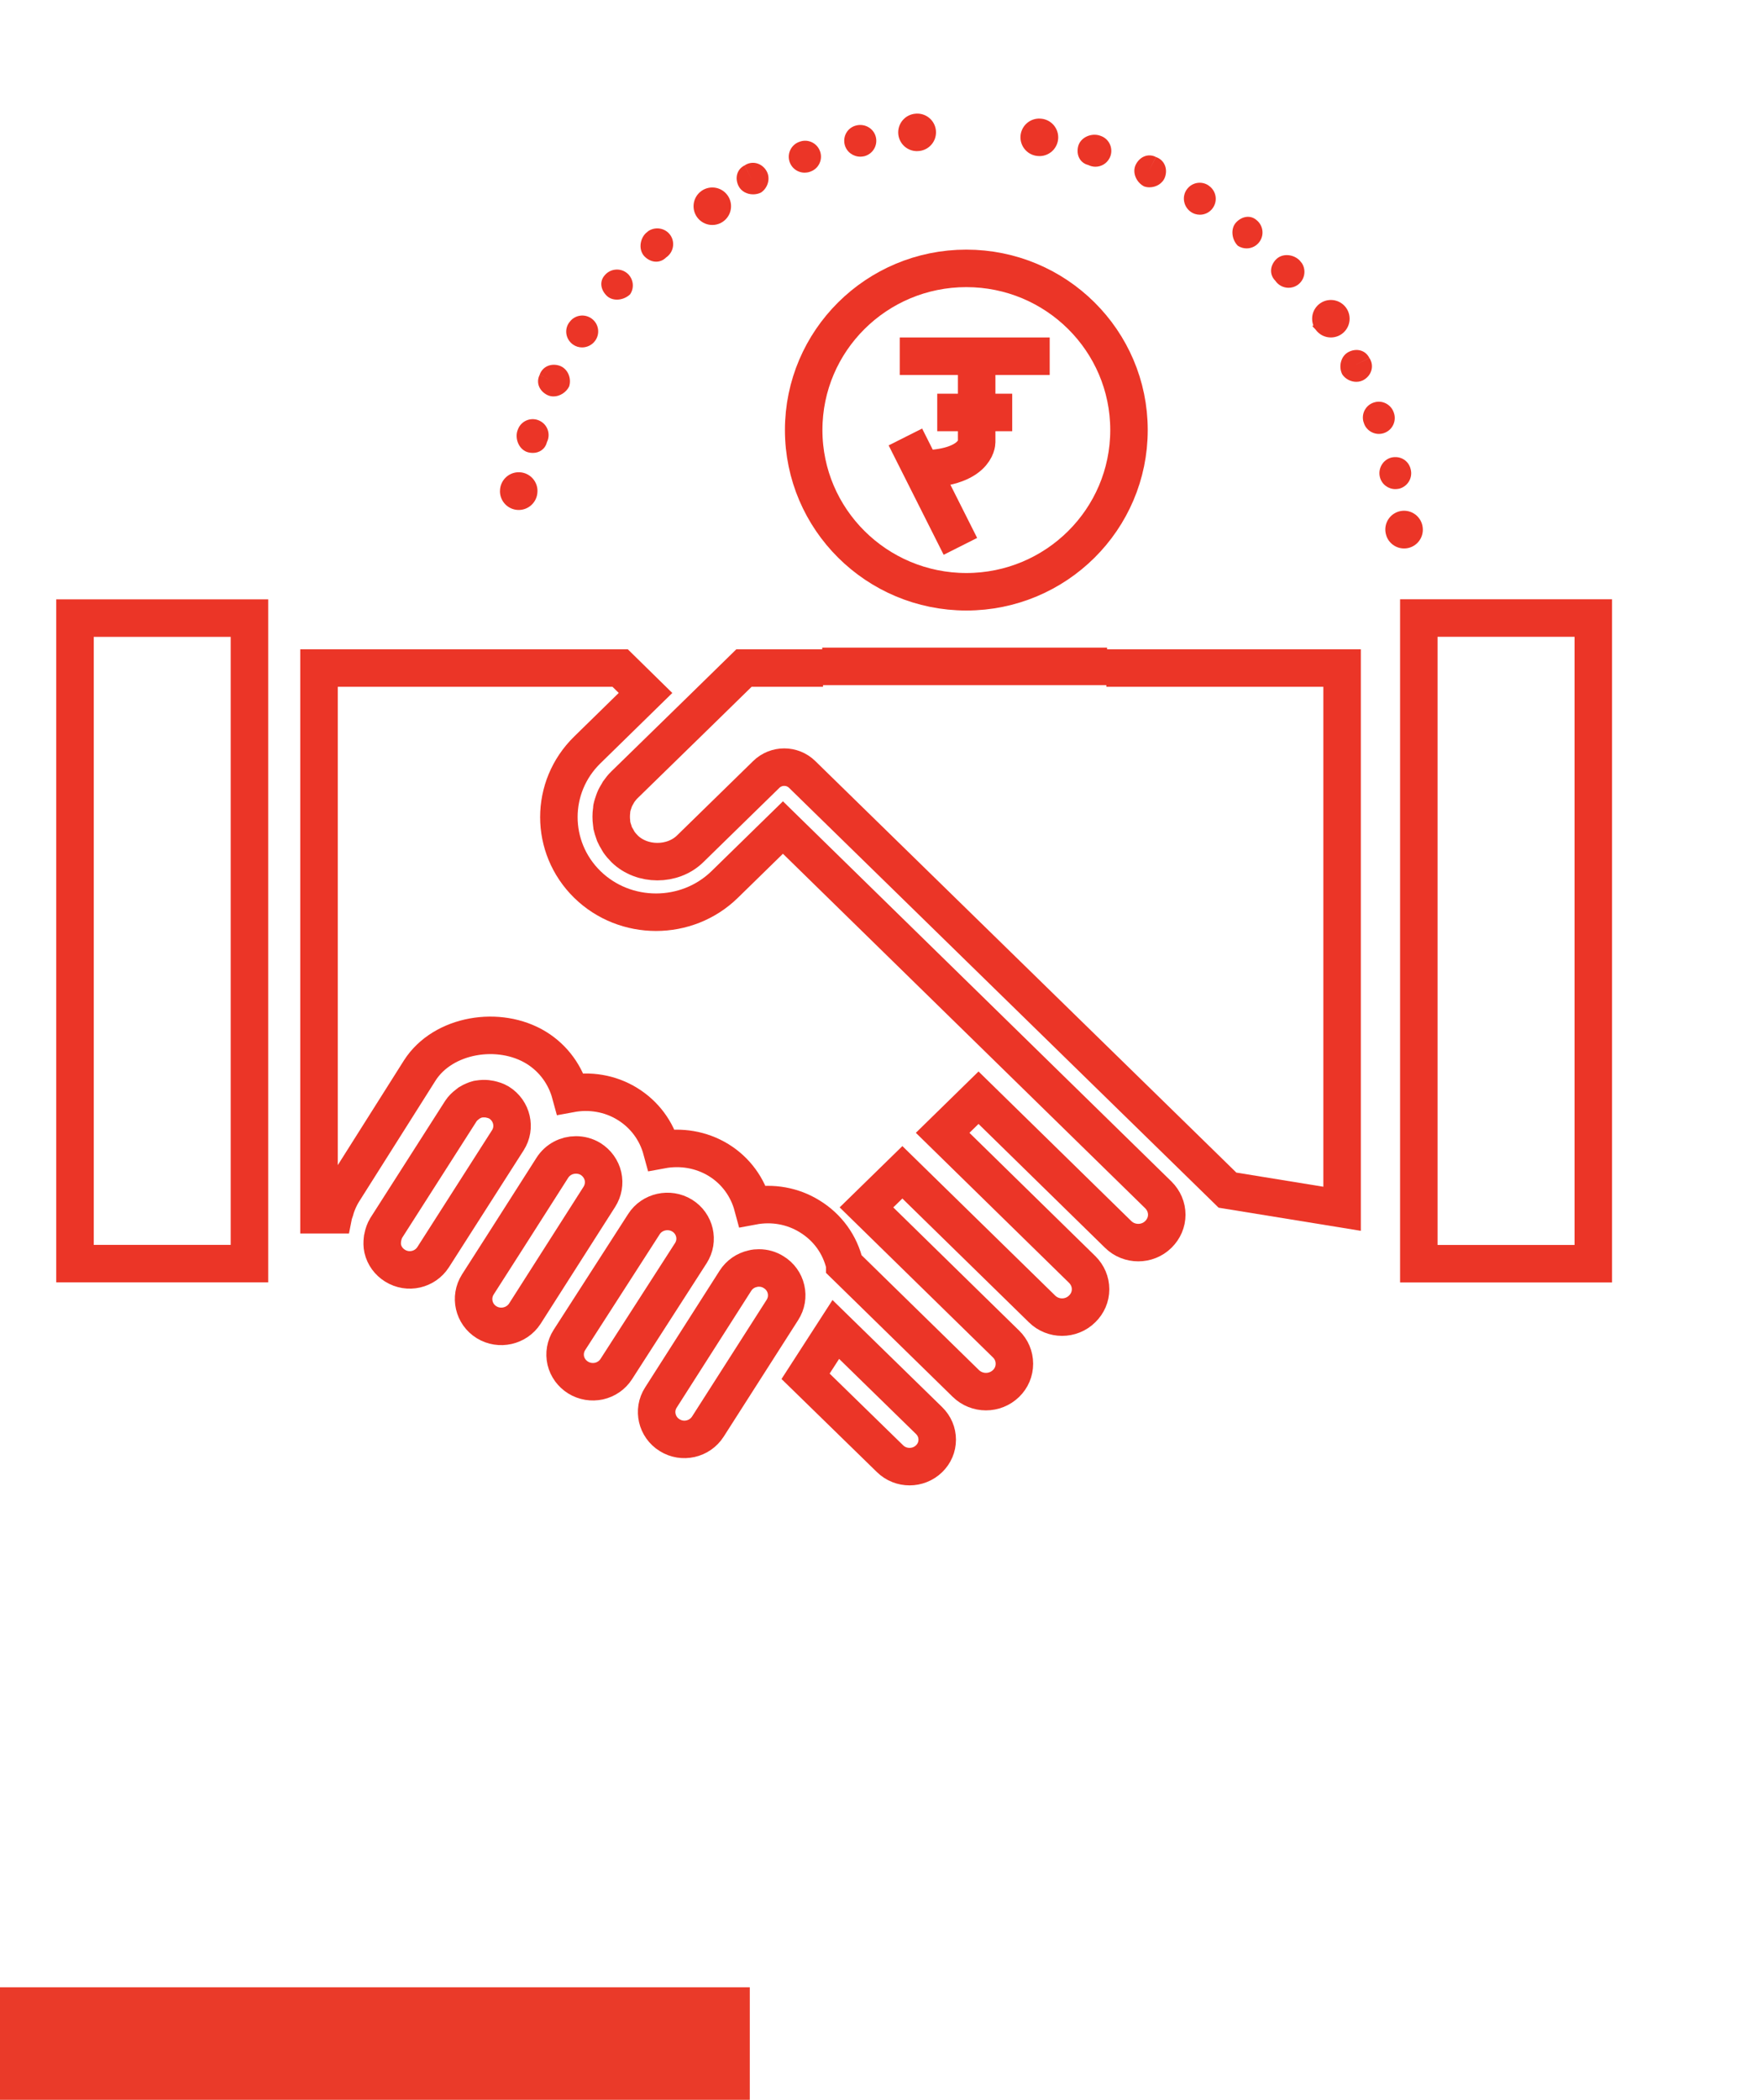 <svg width="94" height="112" viewBox="0 0 94 112" fill="none" xmlns="http://www.w3.org/2000/svg">
<path d="M30.839 73.475C31.175 73.683 31.573 73.746 31.955 73.665C32.341 73.577 32.669 73.349 32.879 73.021L36.855 66.84C37.291 66.162 37.081 65.265 36.392 64.838C35.705 64.415 34.783 64.617 34.352 65.294L30.373 71.478C30.166 71.805 30.098 72.192 30.184 72.573C30.274 72.946 30.505 73.265 30.839 73.475Z" stroke="#EB3527" stroke-width="2" stroke-miterlimit="10"/>
<path d="M13.308 32.969H4V67.399H13.308V32.969Z" stroke="#EB3527" stroke-width="2" stroke-miterlimit="10"/>
<path d="M59.06 35.543H43.864" stroke="#EB3527" stroke-width="2" stroke-miterlimit="10"/>
<path d="M25.955 70.524C26.649 70.954 27.564 70.741 28 70.068L31.974 63.837C32.184 63.507 32.252 63.114 32.168 62.737C32.08 62.359 31.845 62.032 31.513 61.822C31.267 61.67 30.996 61.602 30.722 61.602C30.234 61.602 29.753 61.84 29.468 62.285L27.017 66.128L25.492 68.511C25.058 69.194 25.266 70.097 25.955 70.524Z" stroke="#EB3527" stroke-width="2" stroke-miterlimit="10"/>
<path d="M26.624 58.81C26.466 58.715 26.303 58.668 26.134 58.63C26.087 58.62 26.037 58.611 25.992 58.607C25.847 58.596 25.703 58.596 25.558 58.62C25.535 58.625 25.515 58.625 25.49 58.63C25.337 58.67 25.183 58.738 25.043 58.822C25.011 58.849 24.977 58.873 24.943 58.898C24.81 58.998 24.677 59.12 24.584 59.267L20.606 65.493C20.515 65.644 20.461 65.805 20.425 65.974C20.411 66.017 20.405 66.065 20.402 66.108C20.384 66.268 20.382 66.435 20.418 66.6C20.506 66.982 20.739 67.3 21.073 67.508C21.767 67.942 22.675 67.732 23.111 67.05L27.09 60.823C27.526 60.148 27.318 59.244 26.624 58.81Z" stroke="#EB3527" stroke-width="2" stroke-miterlimit="10"/>
<path d="M59.651 65.841C60.243 66.424 61.208 66.424 61.797 65.841C62.084 65.558 62.245 65.188 62.245 64.793C62.245 64.393 62.084 64.022 61.797 63.735L41.769 44.139L38.663 47.175C36.643 49.15 33.352 49.15 31.332 47.175C29.31 45.192 29.31 41.974 31.332 40L34.438 36.961L33.085 35.633H17.02V64.793H17.797C17.812 64.718 17.846 64.646 17.867 64.578C17.905 64.442 17.941 64.316 17.995 64.189C18.084 63.961 18.197 63.735 18.33 63.528L22.394 57.096C23.632 55.159 26.637 54.671 28.614 55.887C29.554 56.47 30.168 57.36 30.433 58.334C31.447 58.146 32.536 58.302 33.476 58.885C34.391 59.45 35.023 60.315 35.299 61.329C36.311 61.142 37.398 61.302 38.338 61.878C39.277 62.457 39.892 63.344 40.156 64.327C41.209 64.129 42.287 64.316 43.195 64.879C44.155 65.466 44.815 66.385 45.066 67.463V67.472L45.432 67.829L51.525 73.791C52.121 74.372 53.077 74.372 53.673 73.791C53.96 73.511 54.116 73.143 54.116 72.741C54.116 72.341 53.96 71.97 53.673 71.69L46.225 64.4L48.14 62.529L55.587 69.813C56.179 70.4 57.141 70.4 57.733 69.813C58.02 69.532 58.18 69.164 58.18 68.767C58.18 68.371 58.02 67.996 57.733 67.712L50.289 60.423L52.203 58.55L59.651 65.841Z" stroke="#EB3527" stroke-width="2" stroke-miterlimit="10"/>
<path d="M85 32.965H75.692V67.404H85V32.965Z" stroke="#EB3527" stroke-width="2" stroke-miterlimit="10"/>
<path d="M49.566 75.772L44.589 70.911L42.976 73.409L47.483 77.806C48.057 78.368 48.99 78.368 49.566 77.806C49.844 77.537 49.999 77.178 49.999 76.791C49.999 76.403 49.844 76.044 49.566 75.772Z" stroke="#EB3527" stroke-width="2" stroke-miterlimit="10"/>
<path d="M41.933 68.767C41.845 68.385 41.61 68.062 41.278 67.859C41.038 67.705 40.769 67.631 40.491 67.631C40.383 67.631 40.268 67.638 40.161 67.669C39.775 67.753 39.448 67.981 39.235 68.311L35.257 74.544C34.823 75.217 35.031 76.123 35.722 76.548C36.411 76.982 37.328 76.774 37.764 76.092L41.743 69.865C41.953 69.535 42.021 69.142 41.933 68.767Z" stroke="#EB3527" stroke-width="2" stroke-miterlimit="10"/>
<path d="M28.422 24.158C28.343 24.158 28.262 24.147 28.178 24.127C27.726 24.012 27.476 23.481 27.588 23.026C27.604 22.968 27.636 22.882 27.663 22.826C27.871 22.407 28.381 22.236 28.799 22.448C29.217 22.656 29.387 23.164 29.177 23.585C29.084 23.955 28.779 24.158 28.422 24.158ZM29.527 21.145C29.414 21.145 29.299 21.12 29.195 21.068C28.777 20.858 28.58 20.417 28.788 19.997L29.545 20.377L28.788 19.995C28.935 19.554 29.391 19.358 29.843 19.504C30.286 19.651 30.507 20.175 30.361 20.618C30.202 20.932 29.863 21.145 29.527 21.145ZM31.052 18.531C30.885 18.531 30.718 18.483 30.571 18.379C30.196 18.115 30.092 17.611 30.345 17.229C30.354 17.216 30.381 17.182 30.39 17.171C30.668 16.793 31.199 16.719 31.574 17.001C31.949 17.281 32.023 17.812 31.743 18.185C31.576 18.409 31.314 18.531 31.052 18.531ZM32.913 15.982C32.706 15.982 32.507 15.915 32.36 15.768C32.039 15.447 31.971 15.002 32.267 14.676C32.545 14.349 33.029 14.283 33.383 14.518C33.772 14.778 33.878 15.307 33.618 15.695C33.433 15.876 33.169 15.982 32.913 15.982ZM35.005 13.958C34.789 13.958 34.572 13.863 34.393 13.687C34.063 13.357 34.118 12.776 34.445 12.444C34.486 12.406 34.549 12.354 34.594 12.32C34.981 12.069 35.509 12.166 35.771 12.555C36.029 12.944 35.923 13.47 35.536 13.732C35.383 13.886 35.195 13.958 35.005 13.958ZM40.177 10.366C39.858 10.366 39.547 10.212 39.402 9.925C39.192 9.505 39.305 9.031 39.723 8.823L40.102 9.58L39.725 8.821C40.114 8.563 40.608 8.683 40.866 9.076C41.126 9.464 40.986 10.011 40.597 10.271C40.466 10.336 40.319 10.366 40.177 10.366ZM42.924 9.209C42.545 9.209 42.201 8.954 42.104 8.567C41.996 8.134 42.246 7.691 42.664 7.558C43.062 7.411 43.514 7.587 43.708 7.976C43.918 8.396 43.749 8.904 43.331 9.112C43.277 9.141 43.188 9.171 43.13 9.187C43.06 9.2 42.992 9.209 42.924 9.209ZM45.897 8.357C45.516 8.357 45.161 8.104 45.064 7.72C44.951 7.266 45.213 6.81 45.669 6.695L45.696 6.688C46.146 6.586 46.609 6.848 46.724 7.305C46.837 7.759 46.562 8.217 46.107 8.333C46.037 8.348 45.965 8.357 45.897 8.357Z" fill="#EB3527"/>
<circle cx="38" cy="11" r="1" fill="#EB3527"/>
<path d="M48.918 7.061C48.922 7.061 48.927 7.059 48.934 7.059M27.672 26.201C27.672 26.197 27.674 26.192 27.674 26.188" stroke="#EB3527" stroke-width="2" stroke-miterlimit="10" stroke-linecap="round" stroke-linejoin="round"/>
<path d="M74.437 26.088C74.058 26.088 73.712 25.833 73.615 25.447C73.502 24.993 73.775 24.521 74.227 24.405C74.695 24.297 75.138 24.555 75.253 25.011L75.26 25.038C75.373 25.492 75.097 25.951 74.643 26.066C74.573 26.079 74.505 26.088 74.437 26.088ZM73.563 23.145C73.29 23.145 73.021 23.011 72.856 22.767C72.804 22.686 72.757 22.573 72.732 22.478C72.619 22.024 72.894 21.566 73.348 21.453C73.771 21.342 74.205 21.584 74.349 21.986C74.492 22.349 74.37 22.776 74.031 23.002C73.891 23.097 73.726 23.145 73.563 23.145ZM72.357 20.366C72.065 20.366 71.774 20.219 71.604 19.964C71.396 19.544 71.534 18.979 71.95 18.771C72.368 18.558 72.845 18.674 73.052 19.092L72.296 19.471L73.055 19.094C73.314 19.485 73.19 19.977 72.799 20.235C72.666 20.325 72.51 20.366 72.357 20.366ZM70.678 17.725C70.427 17.725 70.176 17.612 70.014 17.393L71.381 16.392C71.636 16.774 71.548 17.3 71.173 17.567C71.024 17.675 70.85 17.725 70.678 17.725ZM68.742 15.35C68.468 15.35 68.2 15.217 68.035 14.973C67.705 14.643 67.75 14.16 68.082 13.83C68.414 13.5 68.988 13.552 69.325 13.882C69.363 13.922 69.415 13.986 69.449 14.031C69.707 14.42 69.6 14.946 69.214 15.208C69.069 15.305 68.907 15.35 68.742 15.35ZM66.505 13.249C66.343 13.249 66.178 13.202 66.035 13.107C65.705 12.777 65.631 12.178 65.961 11.846C66.281 11.523 66.727 11.458 67.052 11.754C67.377 12.027 67.452 12.508 67.21 12.87C67.047 13.116 66.778 13.249 66.505 13.249ZM64.013 11.453C63.837 11.453 63.658 11.399 63.505 11.284C63.137 11.008 63.044 10.484 63.311 10.109C63.575 9.734 64.081 9.637 64.461 9.883C64.474 9.892 64.508 9.919 64.519 9.928C64.894 10.208 64.969 10.739 64.689 11.112C64.524 11.336 64.269 11.453 64.013 11.453ZM61.322 9.991C61.228 9.991 61.133 9.976 61.04 9.944C60.62 9.734 60.383 9.198 60.593 8.778C60.805 8.36 61.246 8.164 61.664 8.372L61.284 9.128L61.666 8.376C62.109 8.523 62.305 8.986 62.156 9.431C62.039 9.781 61.686 9.991 61.322 9.991ZM58.44 8.893C58.311 8.893 58.182 8.864 58.06 8.803C57.608 8.69 57.405 8.259 57.518 7.805C57.633 7.35 58.162 7.1 58.618 7.215C58.677 7.231 58.763 7.262 58.819 7.289C59.237 7.497 59.407 8.006 59.197 8.426C59.047 8.722 58.752 8.893 58.44 8.893Z" fill="#EB3527"/>
<path d="M74.904 28.242C74.904 28.242 74.904 28.249 74.906 28.254M55.44 7.324C55.445 7.324 55.45 7.326 55.454 7.326" stroke="#EB3527" stroke-width="2" stroke-miterlimit="10" stroke-linecap="round" stroke-linejoin="round"/>
<path d="M51.555 31.564C56.347 31.561 60.23 27.7 60.23 22.938C60.23 18.175 56.344 14.315 51.55 14.315C46.759 14.315 42.875 18.175 42.875 22.938C42.877 27.7 46.763 31.561 51.555 31.564Z" stroke="#EB3527" stroke-width="2" stroke-miterlimit="10"/>
<path d="M50 22L54 22" stroke="#EB3527" stroke-width="2" stroke-miterlimit="10"/>
<path d="M48.301 23.307L51.236 29.142" stroke="#EB3527" stroke-width="2" stroke-miterlimit="10"/>
<path d="M48 19L56 19" stroke="#EB3527" stroke-width="2" stroke-miterlimit="10"/>
<path d="M43.909 35.633H39.689L37.38 37.892L33.32 41.855C33.2 41.97 33.096 42.101 33.006 42.23C32.983 42.27 32.972 42.302 32.947 42.331C32.888 42.435 32.823 42.544 32.78 42.654C32.766 42.684 32.762 42.715 32.748 42.745C32.708 42.865 32.667 42.975 32.642 43.102C32.633 43.14 32.638 43.188 32.629 43.228C32.599 43.45 32.599 43.671 32.629 43.895C32.638 43.942 32.633 43.985 32.642 44.028C32.667 44.148 32.708 44.263 32.748 44.38C32.762 44.412 32.766 44.446 32.78 44.48C32.823 44.584 32.888 44.692 32.947 44.789C32.972 44.828 32.983 44.866 33.006 44.898C33.096 45.029 33.2 45.153 33.322 45.275C34.253 46.186 35.889 46.186 36.819 45.275L40.879 41.308C41.41 40.788 42.266 40.788 42.795 41.308L63.761 61.795L65.484 63.48L71.598 64.474V35.633H59.021" stroke="#EB3527" stroke-width="2" stroke-miterlimit="10"/>
<path d="M52.104 19.281V23.587C52.104 23.587 52.104 25.022 49 25.022" stroke="#EB3527" stroke-width="2" stroke-miterlimit="10"/>
<circle cx="71" cy="17" r="1" fill="#EB3527"/>
<line x1="-2.62268e-07" y1="109" x2="40" y2="109" stroke="#EA3A29" stroke-width="6"/>
</svg>
